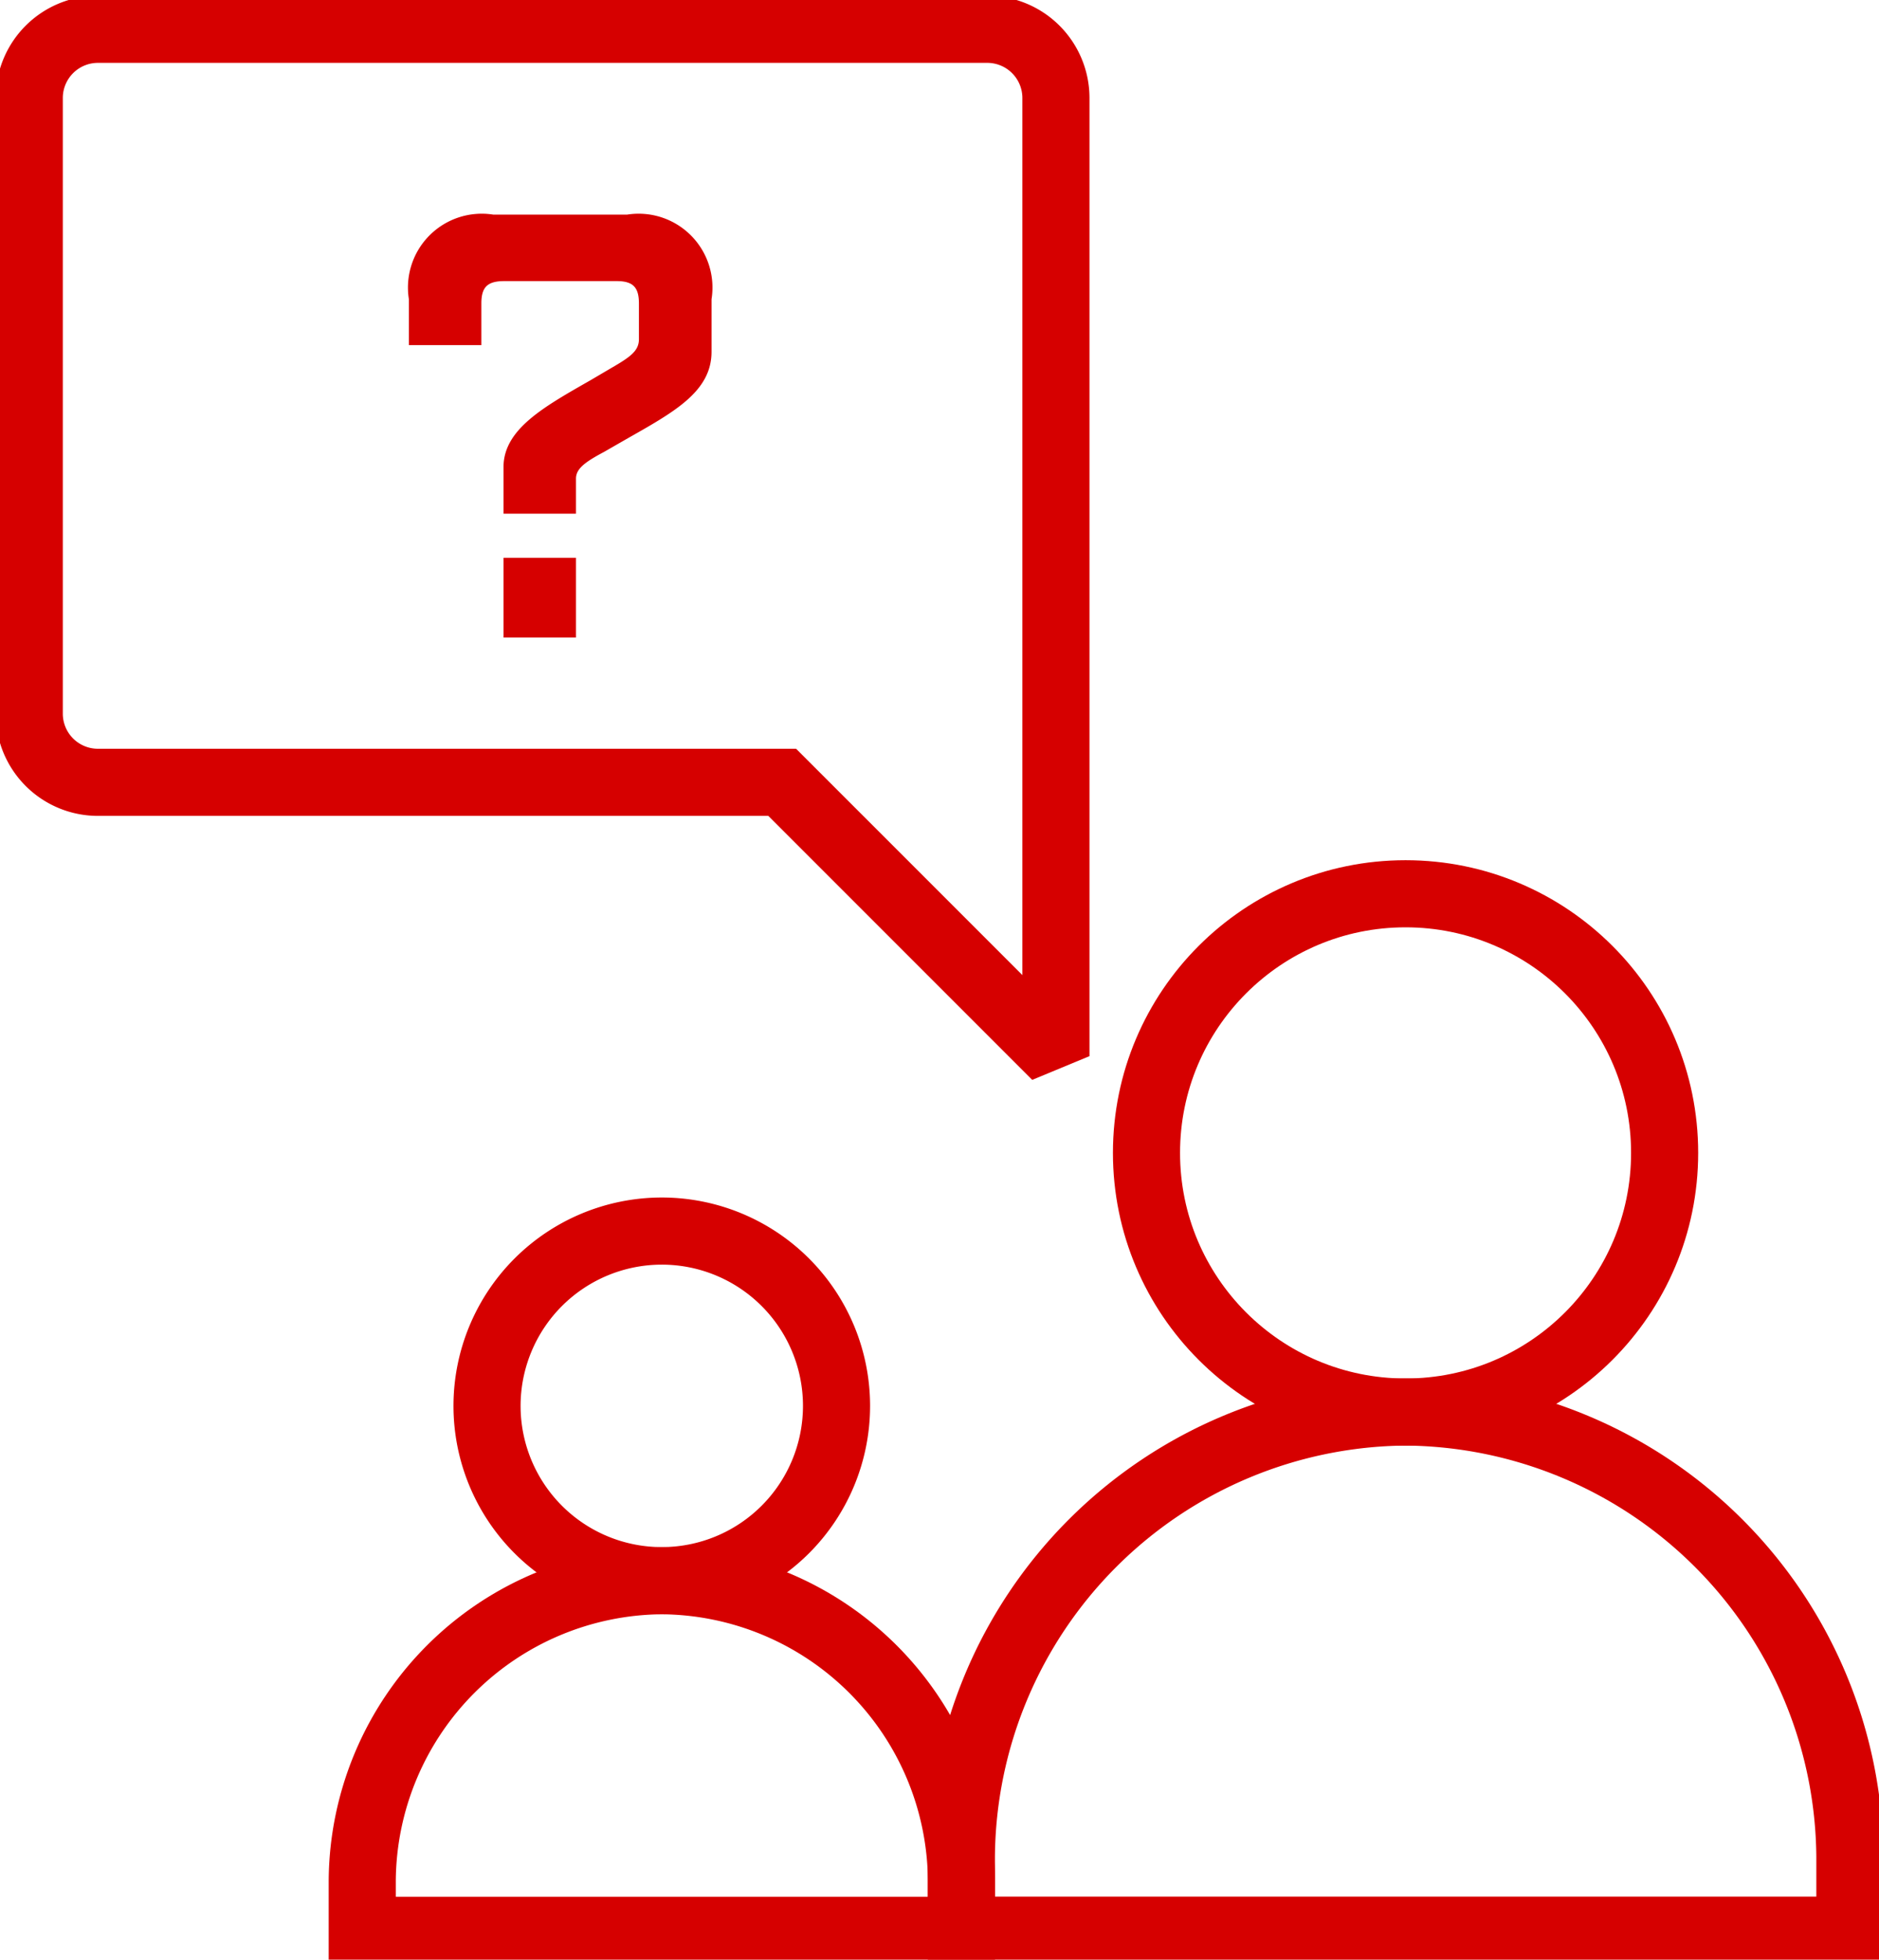 <svg xmlns="http://www.w3.org/2000/svg" xmlns:xlink="http://www.w3.org/1999/xlink" width="56" height="58.386" viewBox="0 0 56 58.386"><defs><clipPath id="a"><rect width="56" height="58.386" fill="none" stroke="#d60000" stroke-width="2"/></clipPath></defs><g transform="translate(0 0)"><g transform="translate(0 0)" clip-path="url(#a)"><circle cx="7.721" cy="7.721" r="7.721" transform="translate(34.169 26.629)" fill="none" stroke="#d60000" stroke-miterlimit="2.5" stroke-width="2"/><path d="M25.558,18.089A13.348,13.348,0,0,0,12.32,31.327v2.2H38.8v-2.2A13.348,13.348,0,0,0,25.558,18.089Z" transform="translate(16.332 23.981)" fill="none" stroke="#d60000" stroke-miterlimit="2.5" stroke-width="2"/><path d="M11.451,15.771a5.208,5.208,0,1,1-5.21,5.21A5.21,5.21,0,0,1,11.451,15.771Z" transform="translate(8.274 20.908)" fill="none" stroke="#d60000" stroke-miterlimit="2.5" stroke-width="2"/><path d="M13.57,20.25a9,9,0,0,0-8.928,8.928v1.488H22.5V29.178A9,9,0,0,0,13.57,20.25Z" transform="translate(6.154 26.846)" fill="none" stroke="#d60000" stroke-miterlimit="2.5" stroke-width="2"/><path d="M.375,2.415V20.771a2.047,2.047,0,0,0,2.04,2.04h20.4l8.158,8.158V2.415A2.047,2.047,0,0,0,28.93.375H2.415A2.047,2.047,0,0,0,.375,2.415Z" transform="translate(0.497 0.498)" fill="none" stroke="#d60000" stroke-miterlimit="2.5" stroke-width="2"/></g><path d="M3.2-3.69h2.16V-4.734c0-.288.252-.486.828-.792L6.84-5.9C8.244-6.7,9.4-7.308,9.4-8.514V-10.08a2.2,2.2,0,0,0-2.52-2.52H2.9a2.2,2.2,0,0,0-2.52,2.52v1.368h2.16V-9.954c0-.486.18-.666.684-.666H6.57c.486,0,.666.18.666.666v1.062c0,.342-.234.522-.828.864l-.612.36C4.41-6.876,3.2-6.21,3.2-5.076ZM3.2,0h2.16V-2.376H3.2Z" transform="translate(11.806 18.995)" fill="#d60000"/></g></svg>